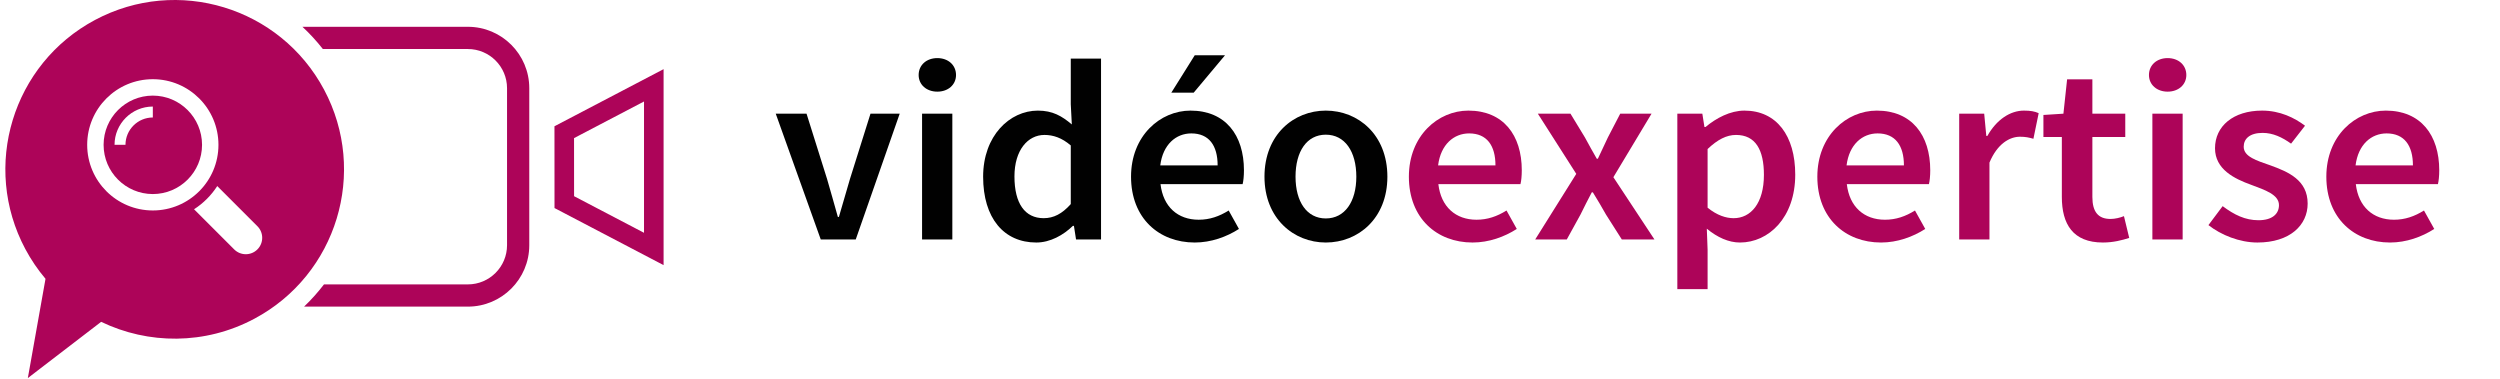 <?xml version="1.0" encoding="UTF-8" standalone="no"?><!DOCTYPE svg PUBLIC "-//W3C//DTD SVG 1.1//EN" "http://www.w3.org/Graphics/SVG/1.1/DTD/svg11.dtd"><svg width="1400px" height="212px" version="1.1" xmlns="http://www.w3.org/2000/svg" xmlns:xlink="http://www.w3.org/1999/xlink" xml:space="preserve" xmlns:serif="http://www.serif.com/" style="fill-rule:evenodd;clip-rule:evenodd;stroke-linejoin:round;stroke-miterlimit:2;"><g id="videoexpertise--FR-" serif:id="videoexpertise (FR)"><g><g><path d="M459.617,134.089l19.603,0l24.613,-70.428l-16.36,0l-11.496,36.576c-2.063,6.885 -4.127,14.057 -6.19,21.229l-0.59,0c-1.916,-7.172 -4.126,-14.344 -6.042,-21.229l-11.496,-36.576l-17.244,0l25.202,70.428Z" style="fill:#010101;fill-rule:nonzero;"/><path d="M524.909,51.325c6.042,0 10.464,-3.872 10.464,-9.323c0,-5.594 -4.422,-9.467 -10.464,-9.467c-6.043,0 -10.465,3.873 -10.465,9.467c0,5.451 4.422,9.323 10.465,9.323Zm-8.549,82.764l16.949,0l0,-70.428l-16.949,0l0,70.428Z" style="fill:#010101;fill-rule:nonzero;"/><path d="M550.553,98.947c0,23.236 11.644,36.863 29.772,36.863c7.811,0 15.181,-4.16 20.486,-9.324l0.59,0l1.179,7.603l14.001,0l0,-101.267l-16.949,0l0,25.532l0.59,11.331c-5.601,-4.733 -10.759,-7.745 -19.013,-7.745c-15.77,0 -30.656,14.057 -30.656,37.007Zm17.539,-0.144c0,-14.774 7.517,-23.237 16.802,-23.237c4.864,0 9.727,1.578 14.738,5.881l0,32.847c-4.863,5.451 -9.58,7.889 -15.18,7.889c-10.465,0 -16.36,-8.176 -16.36,-23.38Z" style="fill:#010101;fill-rule:nonzero;"/><path d="M633.383,98.947c0,23.236 15.623,36.863 35.667,36.863c9.138,0 17.834,-3.156 24.761,-7.602l-5.748,-10.328c-5.306,3.299 -10.612,5.164 -16.802,5.164c-11.643,0 -19.897,-7.172 -21.371,-19.938l45.984,0c0.442,-1.721 0.737,-4.59 0.737,-7.745c0,-19.651 -10.317,-33.421 -29.919,-33.421c-16.949,0 -33.309,14.057 -33.309,37.007Zm16.36,-6.312c1.474,-11.762 8.843,-17.929 17.391,-17.929c9.875,0 14.739,6.741 14.739,17.929l-32.13,0Zm36.256,-61.678l-16.949,0l-13.117,20.942l12.528,0l17.538,-20.942Z" style="fill:#010101;fill-rule:nonzero;"/><path d="M708.107,98.947c0,23.38 16.36,36.863 34.34,36.863c18.129,0 34.488,-13.483 34.488,-36.863c0,-23.524 -16.359,-37.007 -34.488,-37.007c-17.98,0 -34.34,13.483 -34.34,37.007Zm17.391,0c0,-14.201 6.338,-23.524 16.949,-23.524c10.612,0 17.097,9.323 17.097,23.524c0,14.056 -6.485,23.38 -17.097,23.38c-10.611,0 -16.949,-9.324 -16.949,-23.38Z" style="fill:#010101;fill-rule:nonzero;"/></g><g><path d="M788.972,98.947c0,23.236 15.622,36.863 35.667,36.863c9.137,0 17.833,-3.156 24.76,-7.602l-5.748,-10.328c-5.306,3.299 -10.612,5.164 -16.802,5.164c-11.643,0 -19.897,-7.172 -21.37,-19.938l45.983,0c0.443,-1.721 0.737,-4.59 0.737,-7.745c0,-19.651 -10.317,-33.421 -29.919,-33.421c-16.949,0 -33.308,14.057 -33.308,37.007Zm16.359,-6.312c1.474,-11.762 8.843,-17.929 17.392,-17.929c9.874,0 14.738,6.741 14.738,17.929l-32.13,0Z" style="fill:#ad0459;fill-rule:nonzero;"/><path d="M859.716,134.089l17.686,0l7.664,-13.914c2.063,-4.303 4.274,-8.463 6.337,-12.479l0.59,0c2.506,4.016 5.011,8.32 7.369,12.479l8.843,13.914l18.276,0l-22.992,-34.856l21.371,-35.572l-17.539,0l-6.927,13.34c-1.769,3.872 -3.832,8.032 -5.601,11.905l-0.589,0c-2.211,-3.873 -4.569,-8.033 -6.632,-11.905l-8.107,-13.34l-18.275,0l21.518,33.708l-22.992,36.72Z" style="fill:#ad0459;fill-rule:nonzero;"/><path d="M955.81,128.064c5.896,4.877 12.233,7.746 18.571,7.746c16.065,0 30.95,-13.914 30.95,-38.011c0,-21.802 -10.464,-35.859 -28.445,-35.859c-7.959,0 -15.77,4.159 -21.813,9.18l-0.589,0l-1.179,-7.459l-14.002,0l0,98.254l16.949,0l0,-22.089l-0.442,-11.762Zm0.442,-11.762l0,-32.847c5.601,-5.307 10.612,-7.889 15.918,-7.889c10.906,0 15.623,8.32 15.623,22.376c0,15.922 -7.37,24.241 -16.95,24.241c-4.274,0 -9.285,-1.577 -14.591,-5.881Z" style="fill:#ad0459;fill-rule:nonzero;"/><path d="M1017.71,98.947c0,23.236 15.622,36.863 35.667,36.863c9.137,0 17.833,-3.156 24.76,-7.602l-5.748,-10.328c-5.306,3.299 -10.612,5.164 -16.802,5.164c-11.643,0 -19.897,-7.172 -21.37,-19.938l45.983,0c0.443,-1.721 0.737,-4.59 0.737,-7.745c0,-19.651 -10.317,-33.421 -29.919,-33.421c-16.949,0 -33.308,14.057 -33.308,37.007Zm16.359,-6.312c1.474,-11.762 8.843,-17.929 17.392,-17.929c9.874,0 14.738,6.741 14.738,17.929l-32.13,0Z" style="fill:#ad0459;fill-rule:nonzero;"/><path d="M1097.15,134.089l16.949,0l0,-43.032c4.421,-10.614 11.348,-14.487 17.096,-14.487c3.095,0 5.011,0.431 7.517,1.148l2.948,-14.344c-2.211,-1.004 -4.569,-1.434 -8.254,-1.434c-7.664,0 -15.328,5.02 -20.486,14.2l-0.59,0l-1.179,-12.479l-14.001,0l0,70.428Z" style="fill:#ad0459;fill-rule:nonzero;"/><path d="M1154.63,110.278c0,15.204 6.19,25.532 22.992,25.532c5.748,0 10.759,-1.291 14.739,-2.582l-2.948,-12.192c-2.063,0.86 -5.011,1.578 -7.517,1.578c-6.927,0 -10.169,-4.017 -10.169,-12.336l0,-33.564l18.423,0l0,-13.053l-18.423,0l0,-19.221l-14.149,0l-2.063,19.221l-11.202,0.717l0,12.336l10.317,0l0,33.564Z" style="fill:#ad0459;fill-rule:nonzero;"/><path d="M1213.88,51.325c6.042,0 10.464,-3.872 10.464,-9.323c0,-5.594 -4.422,-9.467 -10.464,-9.467c-6.043,0 -10.465,3.873 -10.465,9.467c0,5.451 4.422,9.323 10.465,9.323Zm-8.549,82.764l16.95,0l0,-70.428l-16.95,0l0,70.428Z" style="fill:#ad0459;fill-rule:nonzero;"/><path d="M1236.72,126.056c7.075,5.594 17.539,9.754 27.414,9.754c18.275,0 28.15,-9.754 28.15,-21.803c0,-13.196 -10.906,-17.786 -20.781,-21.372c-7.812,-2.725 -15.033,-4.877 -15.033,-10.471c0,-4.446 3.389,-7.745 10.611,-7.745c5.748,0 10.907,2.438 15.918,6.024l7.811,-10.04c-5.895,-4.447 -14.001,-8.463 -24.023,-8.463c-16.213,0 -26.382,8.749 -26.382,21.085c0,11.762 10.759,17.069 20.339,20.511c7.664,2.869 15.475,5.451 15.475,11.332c0,4.877 -3.684,8.463 -11.496,8.463c-7.369,0 -13.559,-3.012 -20.044,-7.889l-7.959,10.614Z" style="fill:#ad0459;fill-rule:nonzero;"/><path d="M1302.75,98.947c0,23.236 15.623,36.863 35.667,36.863c9.138,0 17.834,-3.156 24.761,-7.602l-5.748,-10.328c-5.306,3.299 -10.612,5.164 -16.802,5.164c-11.643,0 -19.897,-7.172 -21.371,-19.938l45.984,0c0.442,-1.721 0.737,-4.59 0.737,-7.745c0,-19.651 -10.317,-33.421 -29.919,-33.421c-16.949,0 -33.309,14.057 -33.309,37.007Zm16.36,-6.312c1.474,-11.762 8.843,-17.929 17.391,-17.929c9.875,0 14.739,6.741 14.739,17.929l-32.13,0Z" style="fill:#ad0459;fill-rule:nonzero;"/></g></g><g><path d="M321.483,109.869l39.163,20.497l0,-73.536l-39.183,20.508l0.02,32.531Zm50.123,38.605l-61.08,-31.969l-0.027,-45.799l61.107,-31.982l0,109.75Z" style="fill:#ad0459;fill-rule:nonzero;"/><path d="M262.019,15.007l-92.65,0c4.129,3.843 7.947,8.007 11.434,12.45l81.216,0c12.087,0 21.924,9.835 21.924,21.922l0,87.959c0,12.087 -9.837,21.923 -21.924,21.923l-80.588,0c-3.38,4.41 -7.094,8.582 -11.148,12.449l91.736,0c18.953,0 34.374,-15.421 34.374,-34.372l0,-87.959c0,-18.953 -15.421,-34.372 -34.374,-34.372" style="fill:#ad0459;fill-rule:nonzero;"/><path d="M85.581,65.793c-8.445,0 -15.315,6.87 -15.315,15.313l-6.125,0c0,-11.819 9.621,-21.438 21.44,-21.438l0,6.125Zm0,-12.251c-15.202,0 -27.566,12.364 -27.566,27.564c0,15.202 12.364,27.565 27.566,27.565c15.2,0 27.565,-12.363 27.565,-27.565c0,-15.2 -12.365,-27.564 -27.565,-27.564" style="fill:#ad0459;fill-rule:nonzero;"/><path d="M144.144,139.672c-3.582,3.589 -9.403,3.589 -12.993,0l-22.486,-22.487c5.21,-3.351 9.644,-7.781 12.995,-12.993l22.484,22.487c3.59,3.589 3.59,9.409 0,12.993m-58.563,-21.811c-20.297,0 -36.754,-16.458 -36.754,-36.754c0,-20.296 16.457,-36.755 36.754,-36.755c20.297,0 36.755,16.459 36.755,36.755c0,20.296 -16.458,36.754 -36.755,36.754m95.907,-67.651c-24.645,-46.202 -82.076,-63.679 -128.278,-39.034c-46.202,24.642 -63.679,82.074 -39.034,128.276c3.237,6.068 7.044,11.638 11.312,16.684l-9.898,55.58l41.05,-31.488c26.305,12.662 58.08,13.051 85.812,-1.742c46.202,-24.643 63.679,-82.074 39.036,-128.276" style="fill:#ad0459;fill-rule:nonzero;"/></g></g></svg>